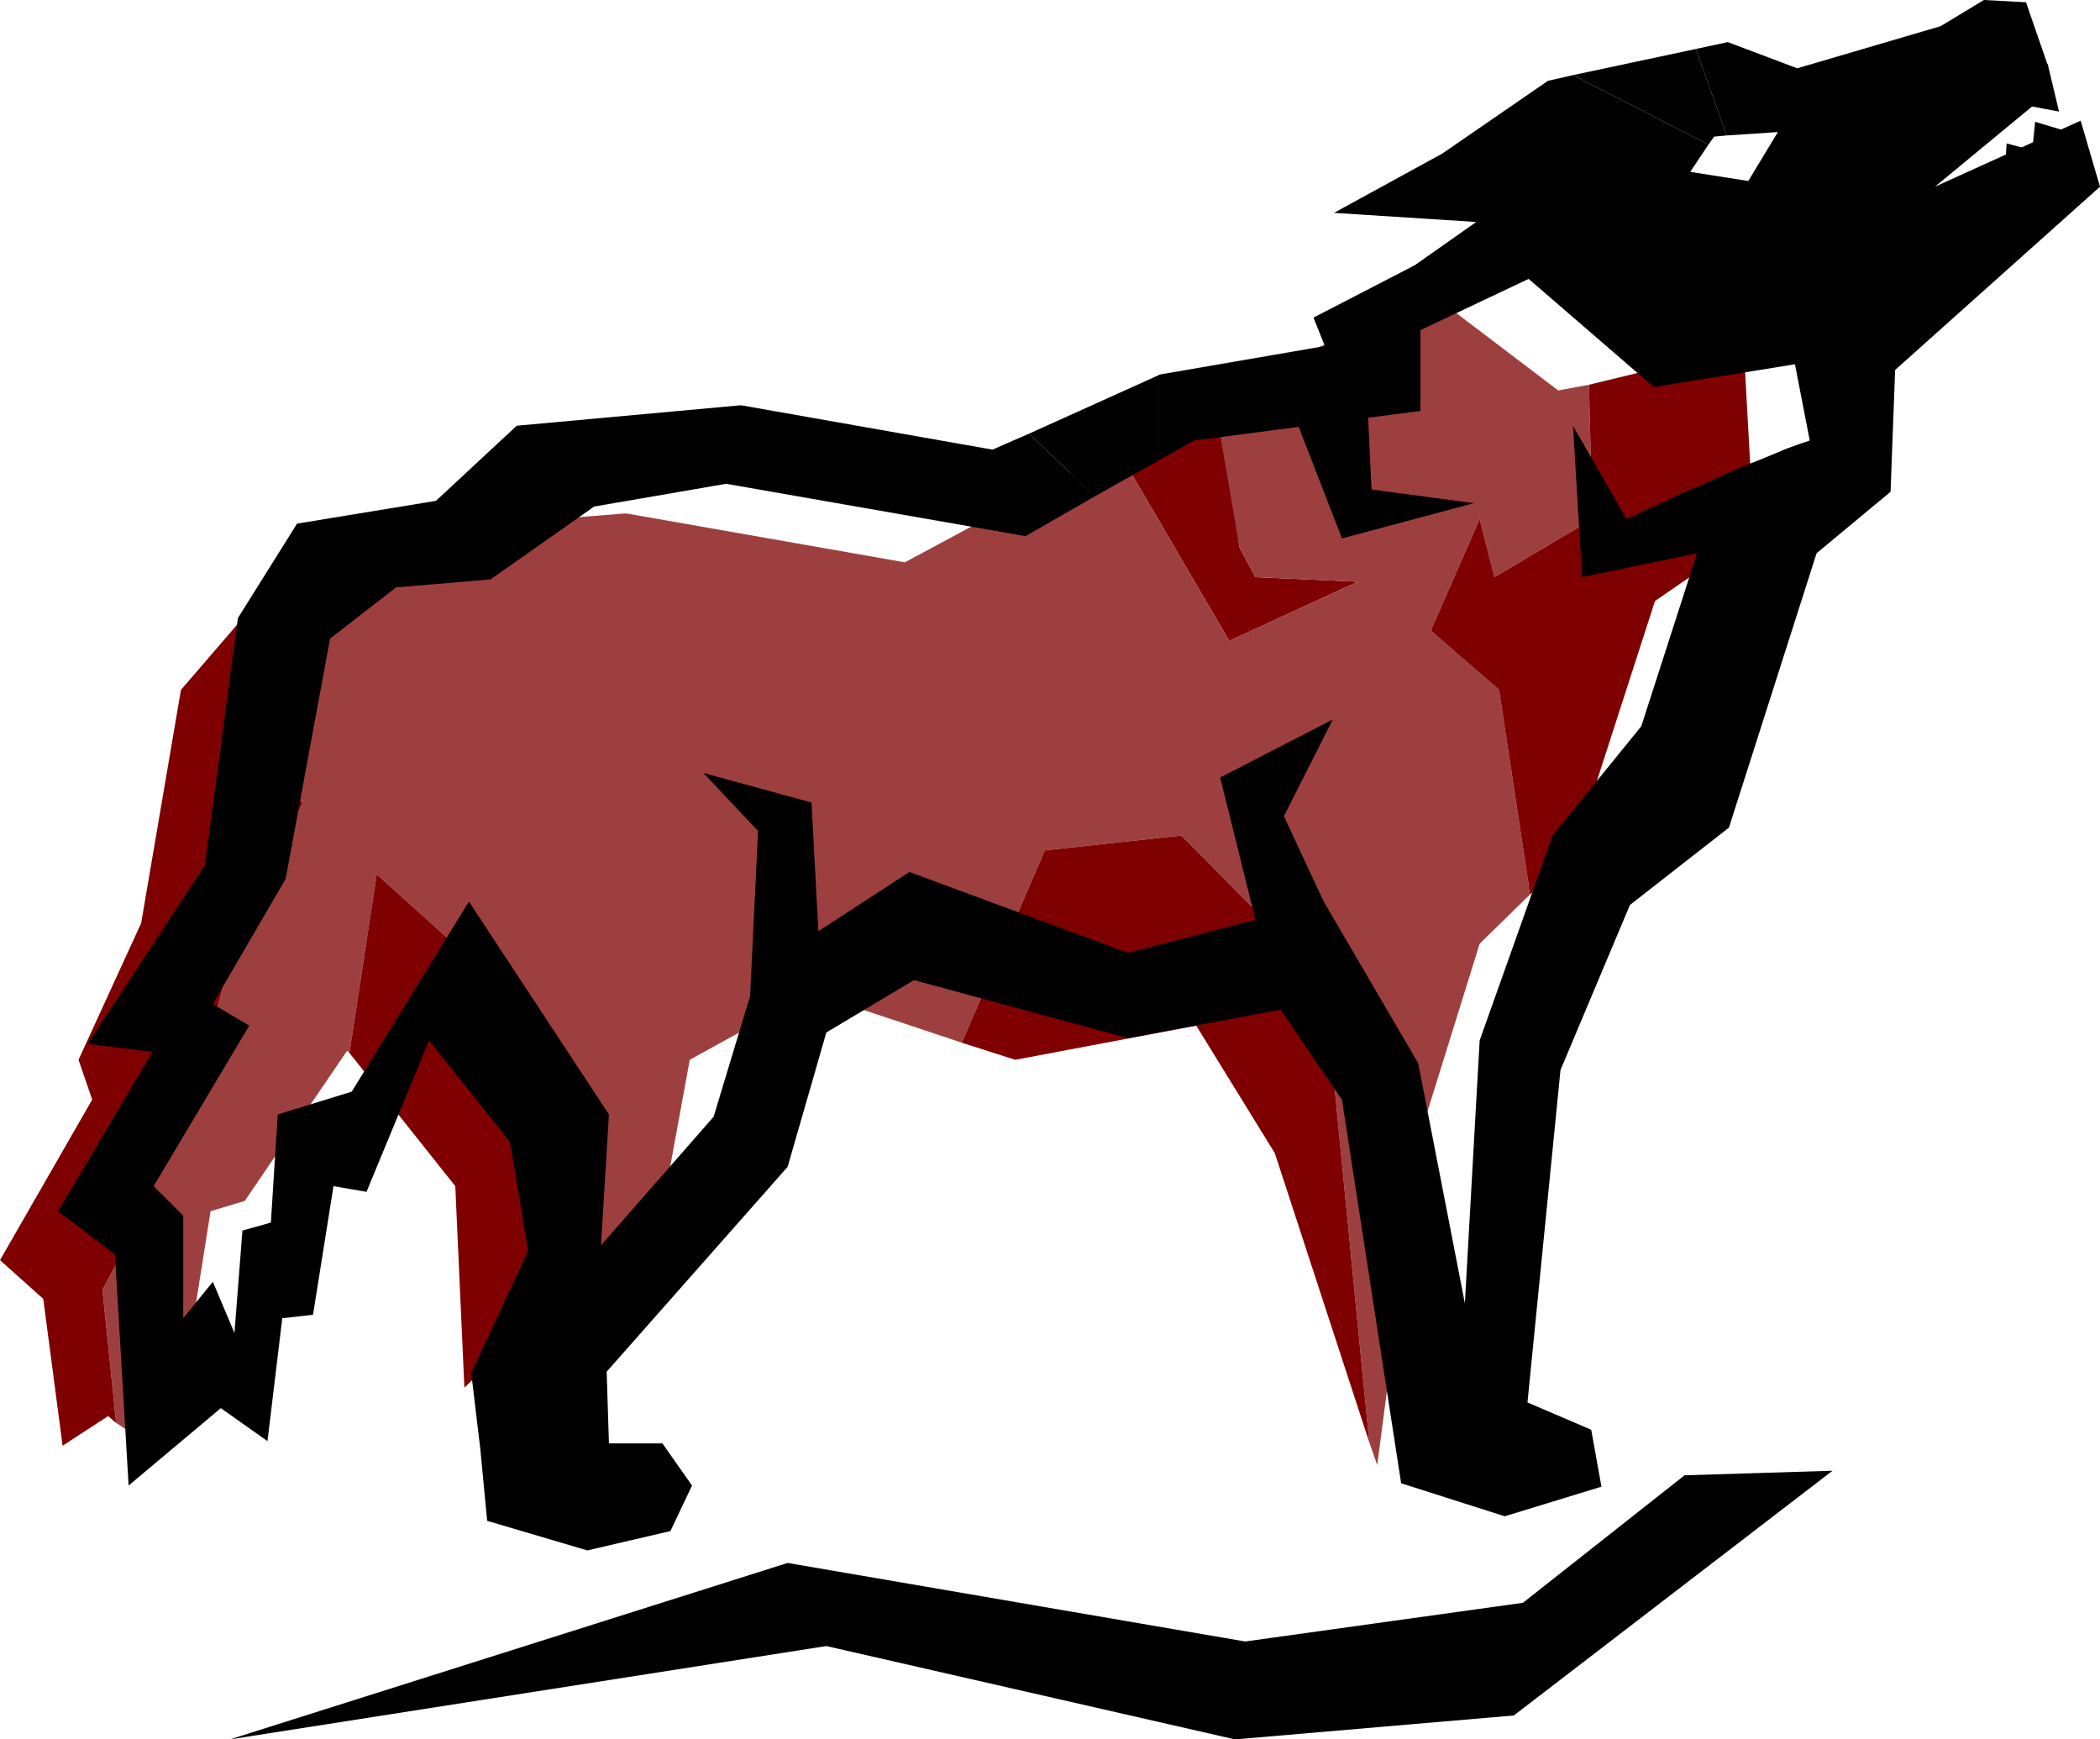 <svg xmlns="http://www.w3.org/2000/svg" fill-rule="evenodd" height="1.528in" preserveAspectRatio="none" stroke-linecap="round" viewBox="0 0 1845 1528" width="177.12"><style>.pen1{stroke:none}.brush2{fill:#000}.brush3{fill:#7f0000}.brush4{fill:#9e3f3f}</style><path class="pen1 brush2" d="m202 1528 490-155 402 69 244-34 142-112 130-4-280 215-245 21-359-82-524 82z"/><path class="pen1 brush3" d="m1193 511-90-4-14-26-15-106-87 29 93 159 113-52z"/><path class="pen1 brush4" d="m1317 606-60-52 43-98 13 51 86-51-3-118-27 5-112-85-142 68-9 39-36 5 19 111 14 26 90 4-113 52-93-159-34 5-158 85-245-43-164 13-73 64-55 8 4 70-43 60 47 39-60 124-26 98-52 73-8 77-30 56 12 117 26 17 8-13 14-87 18 4 17-107 30-9 90-132 2 2 24-157 133 120 21 138-31 149 130-124 22-120 107-59 132 44 73-169 120-13 94 95 39 111 32 327 7 20 38-291 52-167 44-43-1-9-26-171z"/><path class="pen1 brush3" d="m120 1077 8-77 52-73 26-98 60-124-47-39 43-60-4-70-43 5-56 65-35 205-55 120 12 35-81 141 38 34 17 129 40-26 7 6-12-117 30-56z"/><path class="pen1 brush4" d="m133 1270 3-16-8 13 5 3z"/><path class="pen1 brush3" d="m1454 528 87-60-9-163-136 33 3 118-86 51-13-51-43 98 60 52 26 171 1 9 38-35 72-223zM464 888 331 768l-24 157 93 117 8 177 46-44 31-149-21-138zm668-59-94-95-120 13-73 169 47 15 159-30 69 112 83 254-32-327-39-111z"/><path class="pen1 brush2" d="m1506 120 11-1-27-76-108 23 119 61 5-7zm-489 285v-75l-113 51 58 55 55-31z"/><path class="pen1 brush2" d="m1828 106-128 58 86-71 13-36-19-55-37-2-38 23-126 37-61-23-28 6 27 76 45-3-26 43-51-8 16-24-119-61-22 5-93 64-95 52 125 8-54 38-89 46 10 25-145 25-2 1v75l32-18 92-12 38 98 116-31-90-12-3-63 46-6v-71l95-45 110 95 124-20 13 67-9 3-11 4-12 5-12 5-13 5-14 6-13 6-13 6-13 5-12 6-11 5-9 4-8 4-6 3-4 1-1 1-47-82 8 133 101-21-49 152-78 96-64 180-13 231-41-211-83-142-35-75 43-85-99 51 31 125-112 29-192-71-80 52-6-113-95-26 48 51-7 145-32 106-99 113 7-115-123-187-103 167-65 20-6 95-25 7-7 90-19-45-26 32v-90l-26-26 84-141-32-19 64-110 39-211 58-45 83-7 91-64 116-20 263 46 61-35-58-55-32 14-221-39-197 18-71 66-122 20-52 83-29 217L77 917l57 7-83 140 50 38 12 203 81-68 41 29 13-108 27-3 18-113 29 5 55-133 71 89 16 96-50 107 8 67 6 63 88 26 73-17 19-40-26-37h-47l-2-63 159-180 34-118 77-46 188 51 134-25 54 79 52 337 91 29 85-26-9-50-56-24 29-292 61-145 87-68 77-241 65-54 4-107 180-161-17-58z"/><path class="pen1 brush2" d="m1799 56 10 42-32-6 22-36zm19 60-30-9-3 30 33-21z"/><path class="pen1 brush2" d="m1793 134-30-8-2 29 32-21z"/></svg>
